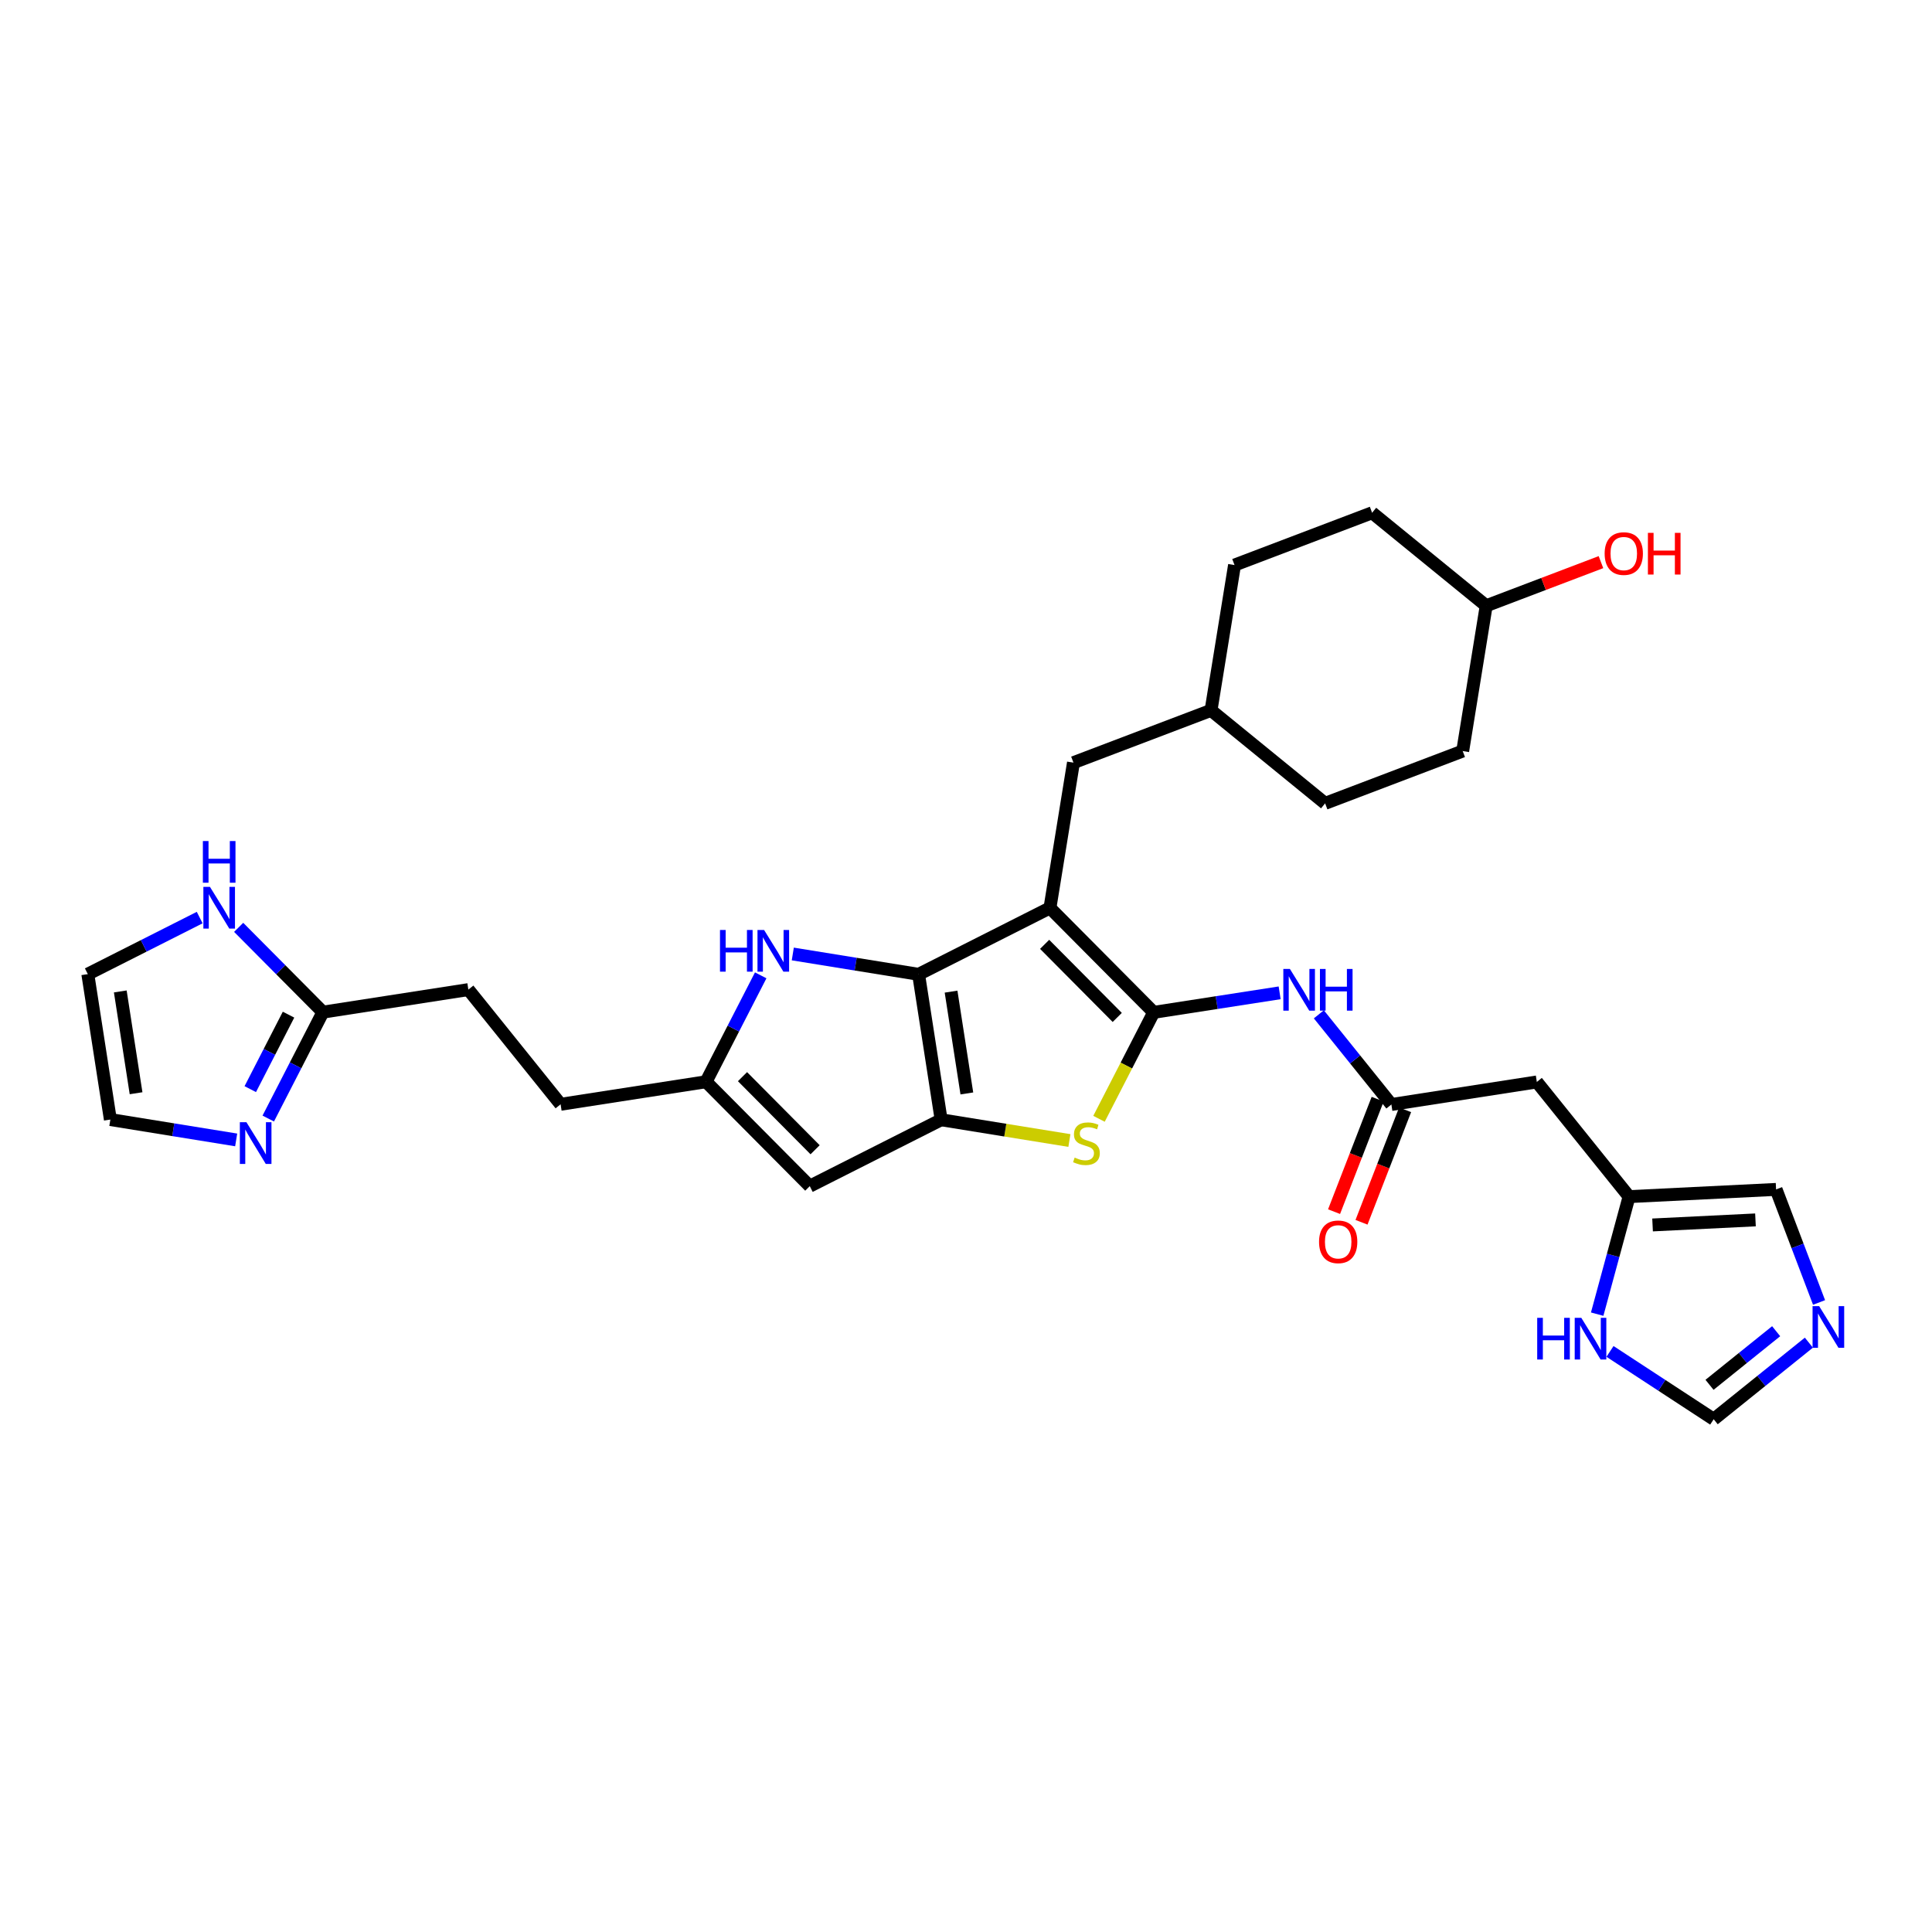 <?xml version='1.0' encoding='iso-8859-1'?>
<svg version='1.1' baseProfile='full'
              xmlns='http://www.w3.org/2000/svg'
                      xmlns:rdkit='http://www.rdkit.org/xml'
                      xmlns:xlink='http://www.w3.org/1999/xlink'
                  xml:space='preserve'
width='300px' height='300px' viewBox='0 0 300 300'>
<!-- END OF HEADER -->
<rect style='opacity:1.0;fill:#FFFFFF;stroke:none' width='300' height='300' x='0' y='0'> </rect>
<rect style='opacity:1.0;fill:#FFFFFF;stroke:none' width='300' height='300' x='0' y='0'> </rect>
<path class='bond-0 atom-0 atom-1' d='M 211.414,189.796 L 214.799,181.064' style='fill:none;fill-rule:evenodd;stroke:#FF0000;stroke-width:2.0px;stroke-linecap:butt;stroke-linejoin:miter;stroke-opacity:1' />
<path class='bond-0 atom-0 atom-1' d='M 214.799,181.064 L 218.184,172.331' style='fill:none;fill-rule:evenodd;stroke:#000000;stroke-width:2.0px;stroke-linecap:butt;stroke-linejoin:miter;stroke-opacity:1' />
<path class='bond-0 atom-0 atom-1' d='M 207.152,188.144 L 210.537,179.412' style='fill:none;fill-rule:evenodd;stroke:#FF0000;stroke-width:2.0px;stroke-linecap:butt;stroke-linejoin:miter;stroke-opacity:1' />
<path class='bond-0 atom-0 atom-1' d='M 210.537,179.412 L 213.922,170.679' style='fill:none;fill-rule:evenodd;stroke:#000000;stroke-width:2.0px;stroke-linecap:butt;stroke-linejoin:miter;stroke-opacity:1' />
<path class='bond-1 atom-1 atom-2' d='M 216.053,171.505 L 238.638,168.004' style='fill:none;fill-rule:evenodd;stroke:#000000;stroke-width:2.0px;stroke-linecap:butt;stroke-linejoin:miter;stroke-opacity:1' />
<path class='bond-7 atom-1 atom-8' d='M 216.053,171.505 L 210.422,164.504' style='fill:none;fill-rule:evenodd;stroke:#000000;stroke-width:2.0px;stroke-linecap:butt;stroke-linejoin:miter;stroke-opacity:1' />
<path class='bond-7 atom-1 atom-8' d='M 210.422,164.504 L 204.791,157.504' style='fill:none;fill-rule:evenodd;stroke:#0000FF;stroke-width:2.0px;stroke-linecap:butt;stroke-linejoin:miter;stroke-opacity:1' />
<path class='bond-2 atom-2 atom-3' d='M 238.638,168.004 L 252.962,185.812' style='fill:none;fill-rule:evenodd;stroke:#000000;stroke-width:2.0px;stroke-linecap:butt;stroke-linejoin:miter;stroke-opacity:1' />
<path class='bond-3 atom-3 atom-4' d='M 252.962,185.812 L 275.789,184.691' style='fill:none;fill-rule:evenodd;stroke:#000000;stroke-width:2.0px;stroke-linecap:butt;stroke-linejoin:miter;stroke-opacity:1' />
<path class='bond-3 atom-3 atom-4' d='M 256.61,190.21 L 272.589,189.425' style='fill:none;fill-rule:evenodd;stroke:#000000;stroke-width:2.0px;stroke-linecap:butt;stroke-linejoin:miter;stroke-opacity:1' />
<path class='bond-31 atom-7 atom-3' d='M 248.008,204.061 L 250.485,194.937' style='fill:none;fill-rule:evenodd;stroke:#0000FF;stroke-width:2.0px;stroke-linecap:butt;stroke-linejoin:miter;stroke-opacity:1' />
<path class='bond-31 atom-7 atom-3' d='M 250.485,194.937 L 252.962,185.812' style='fill:none;fill-rule:evenodd;stroke:#000000;stroke-width:2.0px;stroke-linecap:butt;stroke-linejoin:miter;stroke-opacity:1' />
<path class='bond-4 atom-4 atom-5' d='M 275.789,184.691 L 279.125,193.469' style='fill:none;fill-rule:evenodd;stroke:#000000;stroke-width:2.0px;stroke-linecap:butt;stroke-linejoin:miter;stroke-opacity:1' />
<path class='bond-4 atom-4 atom-5' d='M 279.125,193.469 L 282.462,202.247' style='fill:none;fill-rule:evenodd;stroke:#0000FF;stroke-width:2.0px;stroke-linecap:butt;stroke-linejoin:miter;stroke-opacity:1' />
<path class='bond-5 atom-5 atom-6' d='M 280.883,208.488 L 273.492,214.434' style='fill:none;fill-rule:evenodd;stroke:#0000FF;stroke-width:2.0px;stroke-linecap:butt;stroke-linejoin:miter;stroke-opacity:1' />
<path class='bond-5 atom-5 atom-6' d='M 273.492,214.434 L 266.101,220.379' style='fill:none;fill-rule:evenodd;stroke:#000000;stroke-width:2.0px;stroke-linecap:butt;stroke-linejoin:miter;stroke-opacity:1' />
<path class='bond-5 atom-5 atom-6' d='M 275.801,206.71 L 270.627,210.872' style='fill:none;fill-rule:evenodd;stroke:#0000FF;stroke-width:2.0px;stroke-linecap:butt;stroke-linejoin:miter;stroke-opacity:1' />
<path class='bond-5 atom-5 atom-6' d='M 270.627,210.872 L 265.453,215.034' style='fill:none;fill-rule:evenodd;stroke:#000000;stroke-width:2.0px;stroke-linecap:butt;stroke-linejoin:miter;stroke-opacity:1' />
<path class='bond-6 atom-6 atom-7' d='M 266.101,220.379 L 258.05,215.113' style='fill:none;fill-rule:evenodd;stroke:#000000;stroke-width:2.0px;stroke-linecap:butt;stroke-linejoin:miter;stroke-opacity:1' />
<path class='bond-6 atom-6 atom-7' d='M 258.05,215.113 L 250,209.848' style='fill:none;fill-rule:evenodd;stroke:#0000FF;stroke-width:2.0px;stroke-linecap:butt;stroke-linejoin:miter;stroke-opacity:1' />
<path class='bond-8 atom-8 atom-9' d='M 198.703,154.166 L 188.923,155.682' style='fill:none;fill-rule:evenodd;stroke:#0000FF;stroke-width:2.0px;stroke-linecap:butt;stroke-linejoin:miter;stroke-opacity:1' />
<path class='bond-8 atom-8 atom-9' d='M 188.923,155.682 L 179.144,157.197' style='fill:none;fill-rule:evenodd;stroke:#000000;stroke-width:2.0px;stroke-linecap:butt;stroke-linejoin:miter;stroke-opacity:1' />
<path class='bond-9 atom-9 atom-10' d='M 179.144,157.197 L 174.898,165.463' style='fill:none;fill-rule:evenodd;stroke:#000000;stroke-width:2.0px;stroke-linecap:butt;stroke-linejoin:miter;stroke-opacity:1' />
<path class='bond-9 atom-9 atom-10' d='M 174.898,165.463 L 170.652,173.728' style='fill:none;fill-rule:evenodd;stroke:#CCCC00;stroke-width:2.0px;stroke-linecap:butt;stroke-linejoin:miter;stroke-opacity:1' />
<path class='bond-32 atom-23 atom-9' d='M 163.036,140.984 L 179.144,157.197' style='fill:none;fill-rule:evenodd;stroke:#000000;stroke-width:2.0px;stroke-linecap:butt;stroke-linejoin:miter;stroke-opacity:1' />
<path class='bond-32 atom-23 atom-9' d='M 162.21,146.637 L 173.485,157.987' style='fill:none;fill-rule:evenodd;stroke:#000000;stroke-width:2.0px;stroke-linecap:butt;stroke-linejoin:miter;stroke-opacity:1' />
<path class='bond-10 atom-10 atom-11' d='M 166.055,177.099 L 156.097,175.488' style='fill:none;fill-rule:evenodd;stroke:#CCCC00;stroke-width:2.0px;stroke-linecap:butt;stroke-linejoin:miter;stroke-opacity:1' />
<path class='bond-10 atom-10 atom-11' d='M 156.097,175.488 L 146.14,173.877' style='fill:none;fill-rule:evenodd;stroke:#000000;stroke-width:2.0px;stroke-linecap:butt;stroke-linejoin:miter;stroke-opacity:1' />
<path class='bond-11 atom-11 atom-12' d='M 146.14,173.877 L 125.742,184.186' style='fill:none;fill-rule:evenodd;stroke:#000000;stroke-width:2.0px;stroke-linecap:butt;stroke-linejoin:miter;stroke-opacity:1' />
<path class='bond-34 atom-22 atom-11' d='M 142.639,151.293 L 146.14,173.877' style='fill:none;fill-rule:evenodd;stroke:#000000;stroke-width:2.0px;stroke-linecap:butt;stroke-linejoin:miter;stroke-opacity:1' />
<path class='bond-34 atom-22 atom-11' d='M 147.681,153.98 L 150.132,169.789' style='fill:none;fill-rule:evenodd;stroke:#000000;stroke-width:2.0px;stroke-linecap:butt;stroke-linejoin:miter;stroke-opacity:1' />
<path class='bond-12 atom-12 atom-13' d='M 125.742,184.186 L 109.635,167.973' style='fill:none;fill-rule:evenodd;stroke:#000000;stroke-width:2.0px;stroke-linecap:butt;stroke-linejoin:miter;stroke-opacity:1' />
<path class='bond-12 atom-12 atom-13' d='M 126.569,178.533 L 115.294,167.183' style='fill:none;fill-rule:evenodd;stroke:#000000;stroke-width:2.0px;stroke-linecap:butt;stroke-linejoin:miter;stroke-opacity:1' />
<path class='bond-13 atom-13 atom-14' d='M 109.635,167.973 L 87.05,171.474' style='fill:none;fill-rule:evenodd;stroke:#000000;stroke-width:2.0px;stroke-linecap:butt;stroke-linejoin:miter;stroke-opacity:1' />
<path class='bond-20 atom-13 atom-21' d='M 109.635,167.973 L 113.878,159.712' style='fill:none;fill-rule:evenodd;stroke:#000000;stroke-width:2.0px;stroke-linecap:butt;stroke-linejoin:miter;stroke-opacity:1' />
<path class='bond-20 atom-13 atom-21' d='M 113.878,159.712 L 118.122,151.451' style='fill:none;fill-rule:evenodd;stroke:#0000FF;stroke-width:2.0px;stroke-linecap:butt;stroke-linejoin:miter;stroke-opacity:1' />
<path class='bond-14 atom-14 atom-15' d='M 87.05,171.474 L 72.726,153.665' style='fill:none;fill-rule:evenodd;stroke:#000000;stroke-width:2.0px;stroke-linecap:butt;stroke-linejoin:miter;stroke-opacity:1' />
<path class='bond-15 atom-15 atom-16' d='M 72.726,153.665 L 50.141,157.166' style='fill:none;fill-rule:evenodd;stroke:#000000;stroke-width:2.0px;stroke-linecap:butt;stroke-linejoin:miter;stroke-opacity:1' />
<path class='bond-16 atom-16 atom-17' d='M 50.141,157.166 L 45.898,165.427' style='fill:none;fill-rule:evenodd;stroke:#000000;stroke-width:2.0px;stroke-linecap:butt;stroke-linejoin:miter;stroke-opacity:1' />
<path class='bond-16 atom-16 atom-17' d='M 45.898,165.427 L 41.654,173.688' style='fill:none;fill-rule:evenodd;stroke:#0000FF;stroke-width:2.0px;stroke-linecap:butt;stroke-linejoin:miter;stroke-opacity:1' />
<path class='bond-16 atom-16 atom-17' d='M 44.802,157.556 L 41.832,163.338' style='fill:none;fill-rule:evenodd;stroke:#000000;stroke-width:2.0px;stroke-linecap:butt;stroke-linejoin:miter;stroke-opacity:1' />
<path class='bond-16 atom-16 atom-17' d='M 41.832,163.338 L 38.862,169.121' style='fill:none;fill-rule:evenodd;stroke:#0000FF;stroke-width:2.0px;stroke-linecap:butt;stroke-linejoin:miter;stroke-opacity:1' />
<path class='bond-35 atom-20 atom-16' d='M 37.06,143.998 L 43.6,150.582' style='fill:none;fill-rule:evenodd;stroke:#0000FF;stroke-width:2.0px;stroke-linecap:butt;stroke-linejoin:miter;stroke-opacity:1' />
<path class='bond-35 atom-20 atom-16' d='M 43.6,150.582 L 50.141,157.166' style='fill:none;fill-rule:evenodd;stroke:#000000;stroke-width:2.0px;stroke-linecap:butt;stroke-linejoin:miter;stroke-opacity:1' />
<path class='bond-17 atom-17 atom-18' d='M 36.673,177.006 L 26.905,175.426' style='fill:none;fill-rule:evenodd;stroke:#0000FF;stroke-width:2.0px;stroke-linecap:butt;stroke-linejoin:miter;stroke-opacity:1' />
<path class='bond-17 atom-17 atom-18' d='M 26.905,175.426 L 17.137,173.846' style='fill:none;fill-rule:evenodd;stroke:#000000;stroke-width:2.0px;stroke-linecap:butt;stroke-linejoin:miter;stroke-opacity:1' />
<path class='bond-18 atom-18 atom-19' d='M 17.137,173.846 L 13.636,151.261' style='fill:none;fill-rule:evenodd;stroke:#000000;stroke-width:2.0px;stroke-linecap:butt;stroke-linejoin:miter;stroke-opacity:1' />
<path class='bond-18 atom-18 atom-19' d='M 21.129,169.758 L 18.678,153.949' style='fill:none;fill-rule:evenodd;stroke:#000000;stroke-width:2.0px;stroke-linecap:butt;stroke-linejoin:miter;stroke-opacity:1' />
<path class='bond-19 atom-19 atom-20' d='M 13.636,151.261 L 22.322,146.872' style='fill:none;fill-rule:evenodd;stroke:#000000;stroke-width:2.0px;stroke-linecap:butt;stroke-linejoin:miter;stroke-opacity:1' />
<path class='bond-19 atom-19 atom-20' d='M 22.322,146.872 L 31.008,142.482' style='fill:none;fill-rule:evenodd;stroke:#0000FF;stroke-width:2.0px;stroke-linecap:butt;stroke-linejoin:miter;stroke-opacity:1' />
<path class='bond-21 atom-21 atom-22' d='M 123.104,148.133 L 132.871,149.713' style='fill:none;fill-rule:evenodd;stroke:#0000FF;stroke-width:2.0px;stroke-linecap:butt;stroke-linejoin:miter;stroke-opacity:1' />
<path class='bond-21 atom-21 atom-22' d='M 132.871,149.713 L 142.639,151.293' style='fill:none;fill-rule:evenodd;stroke:#000000;stroke-width:2.0px;stroke-linecap:butt;stroke-linejoin:miter;stroke-opacity:1' />
<path class='bond-22 atom-22 atom-23' d='M 142.639,151.293 L 163.036,140.984' style='fill:none;fill-rule:evenodd;stroke:#000000;stroke-width:2.0px;stroke-linecap:butt;stroke-linejoin:miter;stroke-opacity:1' />
<path class='bond-23 atom-23 atom-24' d='M 163.036,140.984 L 166.686,118.423' style='fill:none;fill-rule:evenodd;stroke:#000000;stroke-width:2.0px;stroke-linecap:butt;stroke-linejoin:miter;stroke-opacity:1' />
<path class='bond-24 atom-24 atom-25' d='M 166.686,118.423 L 188.049,110.302' style='fill:none;fill-rule:evenodd;stroke:#000000;stroke-width:2.0px;stroke-linecap:butt;stroke-linejoin:miter;stroke-opacity:1' />
<path class='bond-25 atom-25 atom-26' d='M 188.049,110.302 L 205.763,124.744' style='fill:none;fill-rule:evenodd;stroke:#000000;stroke-width:2.0px;stroke-linecap:butt;stroke-linejoin:miter;stroke-opacity:1' />
<path class='bond-33 atom-31 atom-25' d='M 191.698,87.741 L 188.049,110.302' style='fill:none;fill-rule:evenodd;stroke:#000000;stroke-width:2.0px;stroke-linecap:butt;stroke-linejoin:miter;stroke-opacity:1' />
<path class='bond-26 atom-26 atom-27' d='M 205.763,124.744 L 227.126,116.623' style='fill:none;fill-rule:evenodd;stroke:#000000;stroke-width:2.0px;stroke-linecap:butt;stroke-linejoin:miter;stroke-opacity:1' />
<path class='bond-27 atom-27 atom-28' d='M 227.126,116.623 L 230.776,94.062' style='fill:none;fill-rule:evenodd;stroke:#000000;stroke-width:2.0px;stroke-linecap:butt;stroke-linejoin:miter;stroke-opacity:1' />
<path class='bond-28 atom-28 atom-29' d='M 230.776,94.062 L 239.686,90.675' style='fill:none;fill-rule:evenodd;stroke:#000000;stroke-width:2.0px;stroke-linecap:butt;stroke-linejoin:miter;stroke-opacity:1' />
<path class='bond-28 atom-28 atom-29' d='M 239.686,90.675 L 248.597,87.288' style='fill:none;fill-rule:evenodd;stroke:#FF0000;stroke-width:2.0px;stroke-linecap:butt;stroke-linejoin:miter;stroke-opacity:1' />
<path class='bond-29 atom-28 atom-30' d='M 230.776,94.062 L 213.062,79.621' style='fill:none;fill-rule:evenodd;stroke:#000000;stroke-width:2.0px;stroke-linecap:butt;stroke-linejoin:miter;stroke-opacity:1' />
<path class='bond-30 atom-30 atom-31' d='M 213.062,79.621 L 191.698,87.741' style='fill:none;fill-rule:evenodd;stroke:#000000;stroke-width:2.0px;stroke-linecap:butt;stroke-linejoin:miter;stroke-opacity:1' />
<path  class='atom-0' d='M 204.821 192.833
Q 204.821 191.279, 205.589 190.41
Q 206.357 189.542, 207.792 189.542
Q 209.228 189.542, 209.996 190.41
Q 210.764 191.279, 210.764 192.833
Q 210.764 194.405, 209.986 195.301
Q 209.209 196.188, 207.792 196.188
Q 206.366 196.188, 205.589 195.301
Q 204.821 194.414, 204.821 192.833
M 207.792 195.456
Q 208.78 195.456, 209.31 194.798
Q 209.849 194.131, 209.849 192.833
Q 209.849 191.562, 209.31 190.922
Q 208.78 190.273, 207.792 190.273
Q 206.805 190.273, 206.266 190.913
Q 205.736 191.553, 205.736 192.833
Q 205.736 194.14, 206.266 194.798
Q 206.805 195.456, 207.792 195.456
' fill='#FF0000'/>
<path  class='atom-5' d='M 282.478 202.818
L 284.599 206.247
Q 284.81 206.585, 285.148 207.197
Q 285.486 207.81, 285.504 207.846
L 285.504 202.818
L 286.364 202.818
L 286.364 209.291
L 285.477 209.291
L 283.201 205.543
Q 282.935 205.104, 282.652 204.601
Q 282.378 204.098, 282.296 203.943
L 282.296 209.291
L 281.454 209.291
L 281.454 202.818
L 282.478 202.818
' fill='#0000FF'/>
<path  class='atom-7' d='M 238.696 204.632
L 239.574 204.632
L 239.574 207.384
L 242.883 207.384
L 242.883 204.632
L 243.761 204.632
L 243.761 211.105
L 242.883 211.105
L 242.883 208.115
L 239.574 208.115
L 239.574 211.105
L 238.696 211.105
L 238.696 204.632
' fill='#0000FF'/>
<path  class='atom-7' d='M 245.544 204.632
L 247.664 208.061
Q 247.875 208.399, 248.213 209.011
Q 248.551 209.624, 248.569 209.66
L 248.569 204.632
L 249.429 204.632
L 249.429 211.105
L 248.542 211.105
L 246.266 207.357
Q 246.001 206.918, 245.717 206.415
Q 245.443 205.912, 245.361 205.757
L 245.361 211.105
L 244.52 211.105
L 244.52 204.632
L 245.544 204.632
' fill='#0000FF'/>
<path  class='atom-8' d='M 200.298 150.46
L 202.419 153.888
Q 202.629 154.227, 202.967 154.839
Q 203.305 155.452, 203.324 155.488
L 203.324 150.46
L 204.183 150.46
L 204.183 156.933
L 203.296 156.933
L 201.02 153.185
Q 200.755 152.746, 200.472 152.243
Q 200.197 151.74, 200.115 151.585
L 200.115 156.933
L 199.274 156.933
L 199.274 150.46
L 200.298 150.46
' fill='#0000FF'/>
<path  class='atom-8' d='M 204.96 150.46
L 205.838 150.46
L 205.838 153.212
L 209.147 153.212
L 209.147 150.46
L 210.025 150.46
L 210.025 156.933
L 209.147 156.933
L 209.147 153.943
L 205.838 153.943
L 205.838 156.933
L 204.96 156.933
L 204.96 150.46
' fill='#0000FF'/>
<path  class='atom-10' d='M 166.873 179.748
Q 166.946 179.776, 167.248 179.904
Q 167.549 180.032, 167.878 180.114
Q 168.217 180.187, 168.546 180.187
Q 169.158 180.187, 169.515 179.894
Q 169.871 179.593, 169.871 179.072
Q 169.871 178.715, 169.688 178.496
Q 169.515 178.276, 169.241 178.158
Q 168.966 178.039, 168.509 177.902
Q 167.933 177.728, 167.586 177.563
Q 167.248 177.399, 167.001 177.051
Q 166.763 176.704, 166.763 176.119
Q 166.763 175.305, 167.312 174.803
Q 167.869 174.3, 168.966 174.3
Q 169.716 174.3, 170.566 174.656
L 170.356 175.36
Q 169.579 175.04, 168.994 175.04
Q 168.363 175.04, 168.016 175.305
Q 167.668 175.561, 167.677 176.009
Q 167.677 176.357, 167.851 176.567
Q 168.034 176.777, 168.29 176.896
Q 168.555 177.015, 168.994 177.152
Q 169.579 177.335, 169.926 177.518
Q 170.274 177.7, 170.52 178.075
Q 170.776 178.441, 170.776 179.072
Q 170.776 179.968, 170.173 180.452
Q 169.579 180.928, 168.582 180.928
Q 168.006 180.928, 167.568 180.8
Q 167.138 180.681, 166.626 180.47
L 166.873 179.748
' fill='#CCCC00'/>
<path  class='atom-17' d='M 38.268 174.259
L 40.389 177.687
Q 40.599 178.026, 40.937 178.638
Q 41.276 179.251, 41.294 179.287
L 41.294 174.259
L 42.153 174.259
L 42.153 180.732
L 41.266 180.732
L 38.99 176.983
Q 38.725 176.545, 38.442 176.042
Q 38.167 175.539, 38.085 175.384
L 38.085 180.732
L 37.244 180.732
L 37.244 174.259
L 38.268 174.259
' fill='#0000FF'/>
<path  class='atom-20' d='M 32.603 137.716
L 34.724 141.144
Q 34.934 141.483, 35.273 142.095
Q 35.611 142.708, 35.629 142.744
L 35.629 137.716
L 36.488 137.716
L 36.488 144.189
L 35.602 144.189
L 33.325 140.441
Q 33.06 140.002, 32.777 139.499
Q 32.503 138.996, 32.42 138.841
L 32.42 144.189
L 31.579 144.189
L 31.579 137.716
L 32.603 137.716
' fill='#0000FF'/>
<path  class='atom-20' d='M 31.502 130.597
L 32.379 130.597
L 32.379 133.348
L 35.688 133.348
L 35.688 130.597
L 36.566 130.597
L 36.566 137.069
L 35.688 137.069
L 35.688 134.08
L 32.379 134.08
L 32.379 137.069
L 31.502 137.069
L 31.502 130.597
' fill='#0000FF'/>
<path  class='atom-21' d='M 111.8 144.407
L 112.677 144.407
L 112.677 147.159
L 115.987 147.159
L 115.987 144.407
L 116.864 144.407
L 116.864 150.879
L 115.987 150.879
L 115.987 147.89
L 112.677 147.89
L 112.677 150.879
L 111.8 150.879
L 111.8 144.407
' fill='#0000FF'/>
<path  class='atom-21' d='M 118.647 144.407
L 120.768 147.835
Q 120.978 148.173, 121.316 148.786
Q 121.655 149.398, 121.673 149.435
L 121.673 144.407
L 122.532 144.407
L 122.532 150.879
L 121.645 150.879
L 119.369 147.131
Q 119.104 146.692, 118.821 146.19
Q 118.546 145.687, 118.464 145.531
L 118.464 150.879
L 117.623 150.879
L 117.623 144.407
L 118.647 144.407
' fill='#0000FF'/>
<path  class='atom-29' d='M 249.168 85.96
Q 249.168 84.406, 249.936 83.538
Q 250.704 82.669, 252.139 82.669
Q 253.574 82.669, 254.342 83.538
Q 255.11 84.406, 255.11 85.96
Q 255.11 87.533, 254.333 88.429
Q 253.556 89.315, 252.139 89.315
Q 250.713 89.315, 249.936 88.429
Q 249.168 87.542, 249.168 85.96
M 252.139 88.584
Q 253.126 88.584, 253.657 87.926
Q 254.196 87.258, 254.196 85.96
Q 254.196 84.69, 253.657 84.05
Q 253.126 83.401, 252.139 83.401
Q 251.152 83.401, 250.612 84.041
Q 250.082 84.68, 250.082 85.96
Q 250.082 87.268, 250.612 87.926
Q 251.152 88.584, 252.139 88.584
' fill='#FF0000'/>
<path  class='atom-29' d='M 255.887 82.742
L 256.765 82.742
L 256.765 85.494
L 260.074 85.494
L 260.074 82.742
L 260.952 82.742
L 260.952 89.215
L 260.074 89.215
L 260.074 86.225
L 256.765 86.225
L 256.765 89.215
L 255.887 89.215
L 255.887 82.742
' fill='#FF0000'/>
</svg>
